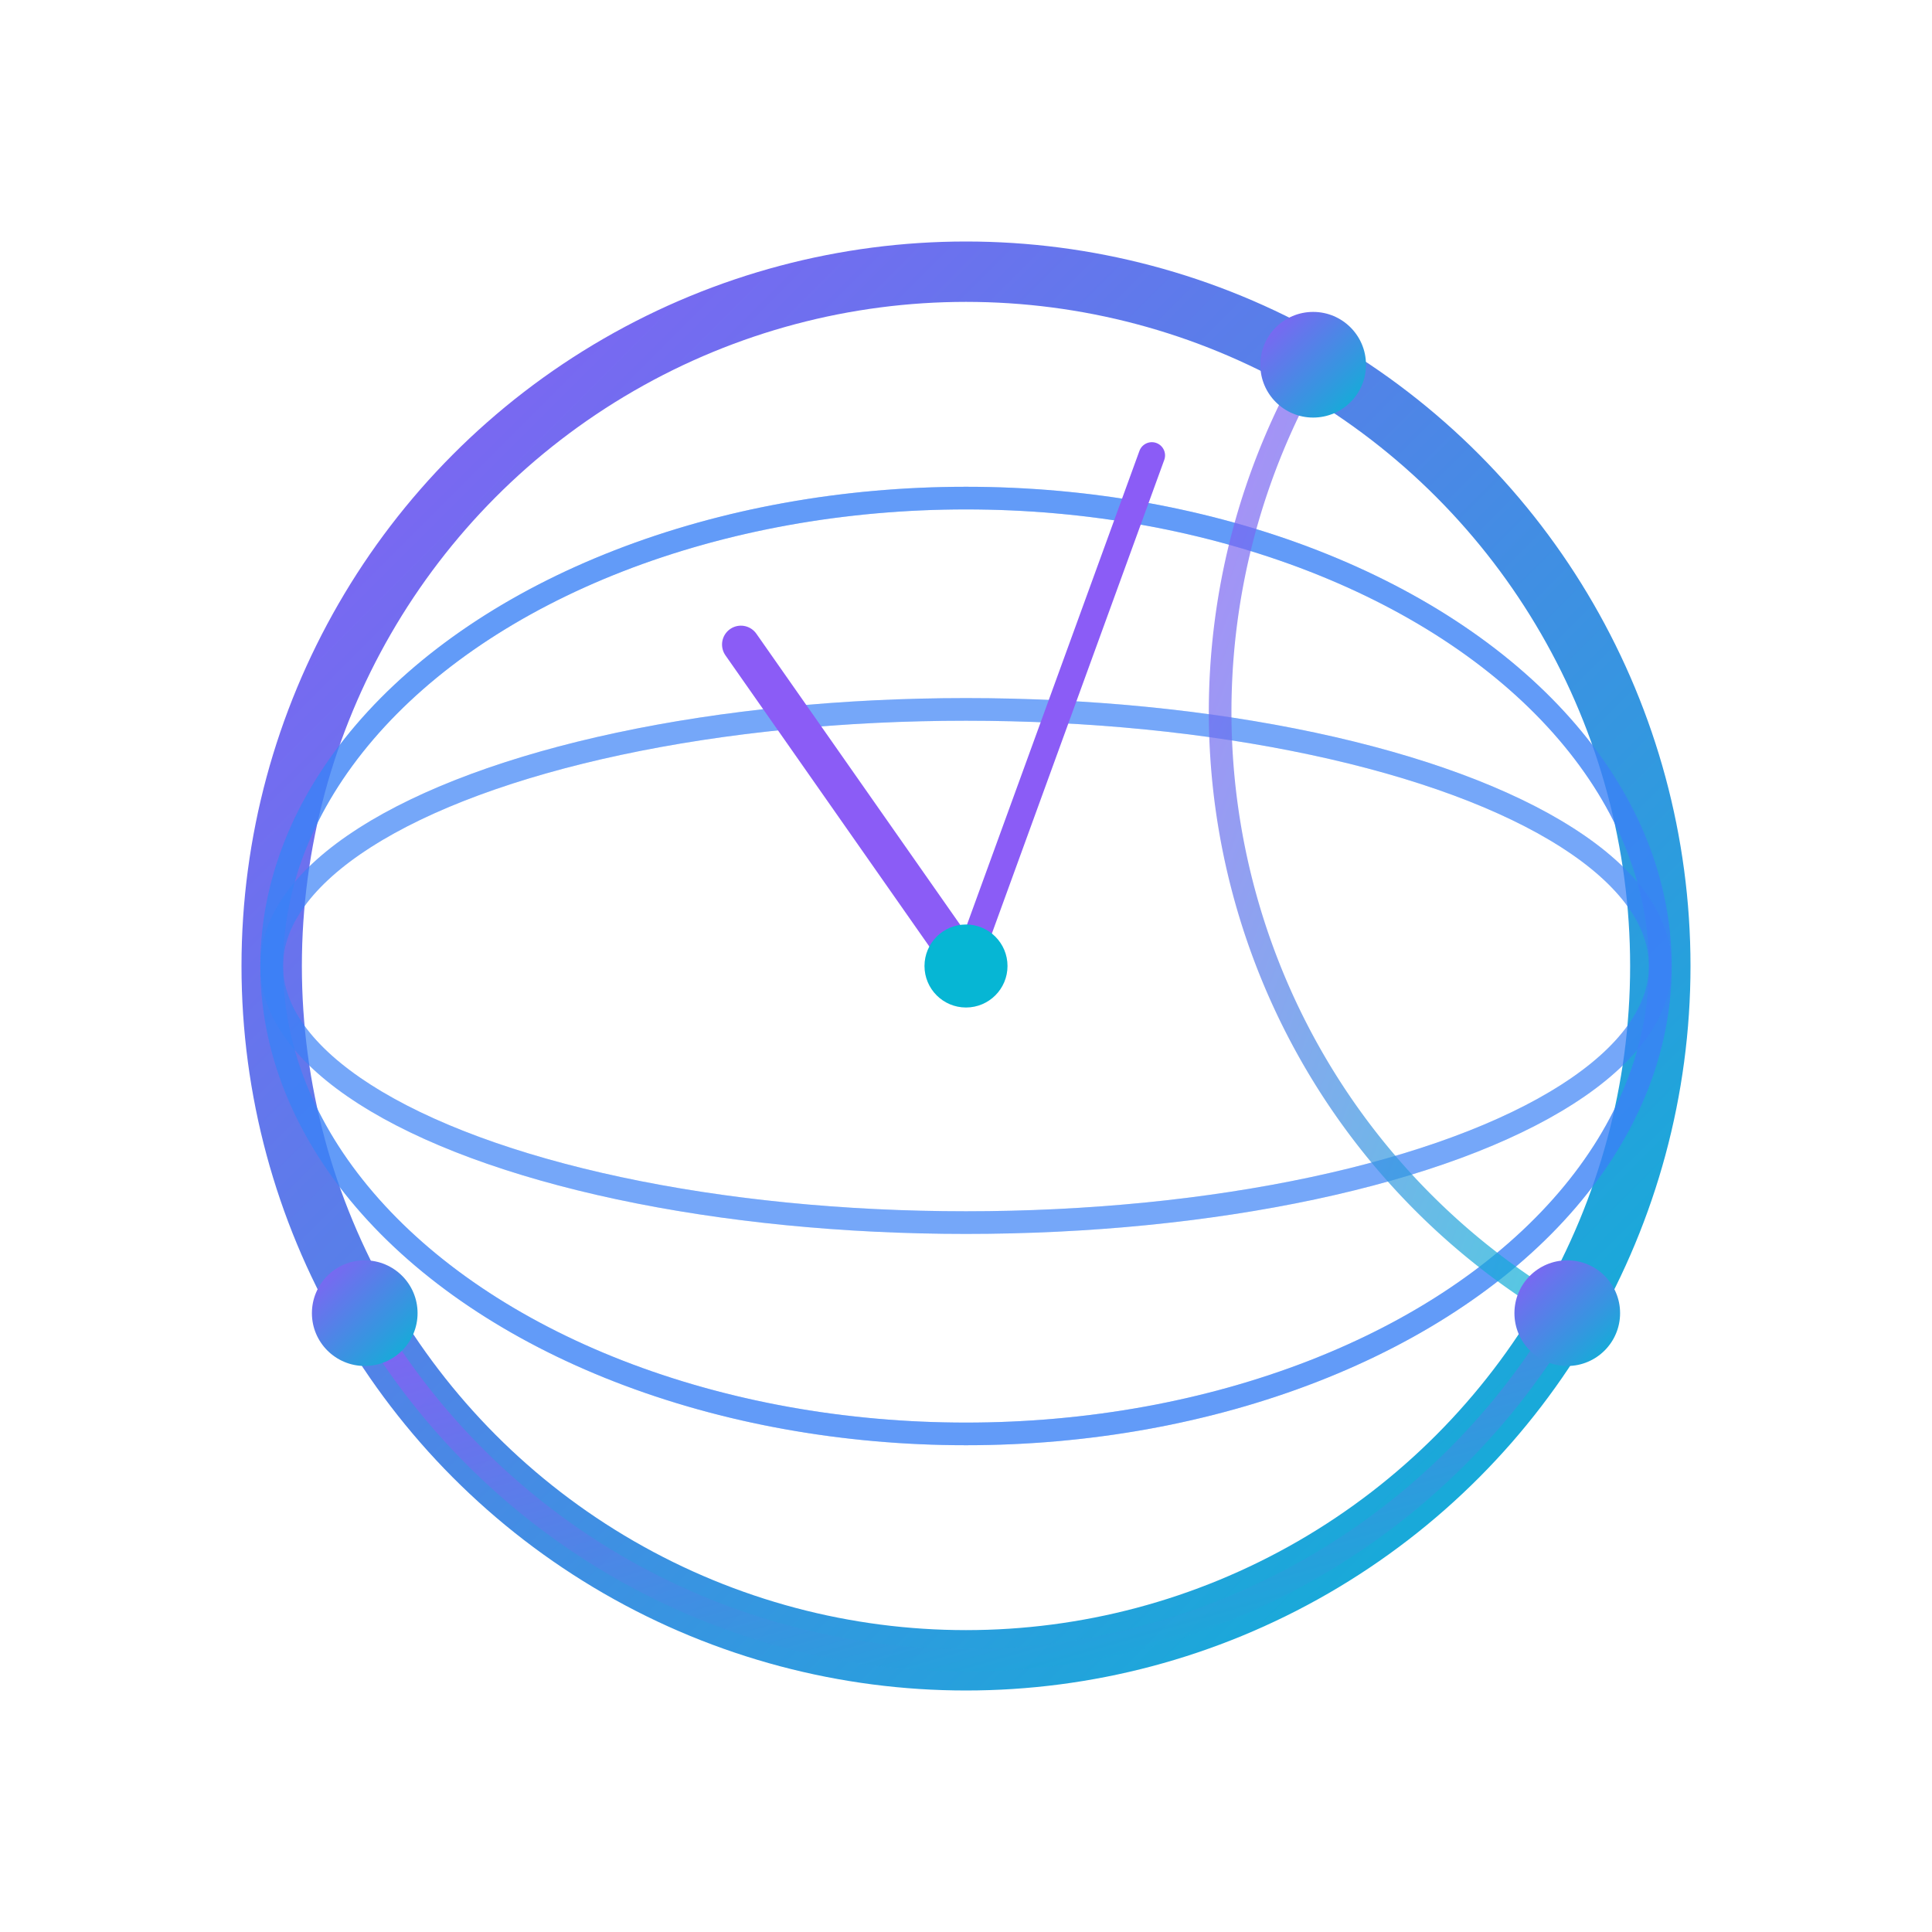 <svg xmlns="http://www.w3.org/2000/svg" width="256" height="256" viewBox="0 0 256 256">
  <defs>
    <linearGradient id="grad-primary" x1="0%" y1="0%" x2="100%" y2="100%">
      <stop offset="0%" stop-color="#8b5cf6"/>
      <stop offset="100%" stop-color="#06b6d4"/>
    </linearGradient>
  </defs>
  <circle cx="128" cy="128" r="92" fill="none" stroke="url(#grad-primary)" stroke-width="8" stroke-linecap="round"/>
  <ellipse cx="128" cy="128" rx="92" ry="62" fill="none" stroke="#3b82f6" stroke-opacity="0.55" stroke-width="3"/>
  <ellipse cx="128" cy="128" rx="92" ry="34" fill="none" stroke="#3b82f6" stroke-opacity="0.45" stroke-width="3"/>
  <ellipse cx="128" cy="128" rx="62" ry="92" transform="rotate(90 128 128)" fill="none" stroke="#3b82f6" stroke-opacity="0.55" stroke-width="3"/>
  <ellipse cx="128" cy="128" rx="34" ry="92" transform="rotate(90 128 128)" fill="none" stroke="#3b82f6" stroke-opacity="0.45" stroke-width="3"/>
  <g stroke="#8b5cf6" stroke-linecap="round">
    <line x1="128" y1="128" x2="128" y2="76" stroke-width="5" transform="rotate(-35 128 128)"/>
    <line x1="128" y1="128" x2="128" y2="56" stroke-width="3.5" transform="rotate(20 128 128)"/>
  </g>
  <circle cx="128" cy="128" r="5.5" fill="#06b6d4"/>
  <path d="M 48.33 174 A 92 92 0 0 0 207.67 174" fill="none" stroke="url(#grad-primary)" stroke-width="3" stroke-linecap="round" stroke-opacity="0.85"/>
  <path d="M 207.67 174 A 92 92 0 0 1 174 48.33" fill="none" stroke="url(#grad-primary)" stroke-width="3" stroke-linecap="round" stroke-opacity="0.7"/>
  <circle cx="48.33" cy="174" r="7" fill="url(#grad-primary)"/>
  <circle cx="207.67" cy="174" r="7" fill="url(#grad-primary)"/>
  <circle cx="174" cy="48.33" r="7" fill="url(#grad-primary)"/>
</svg>